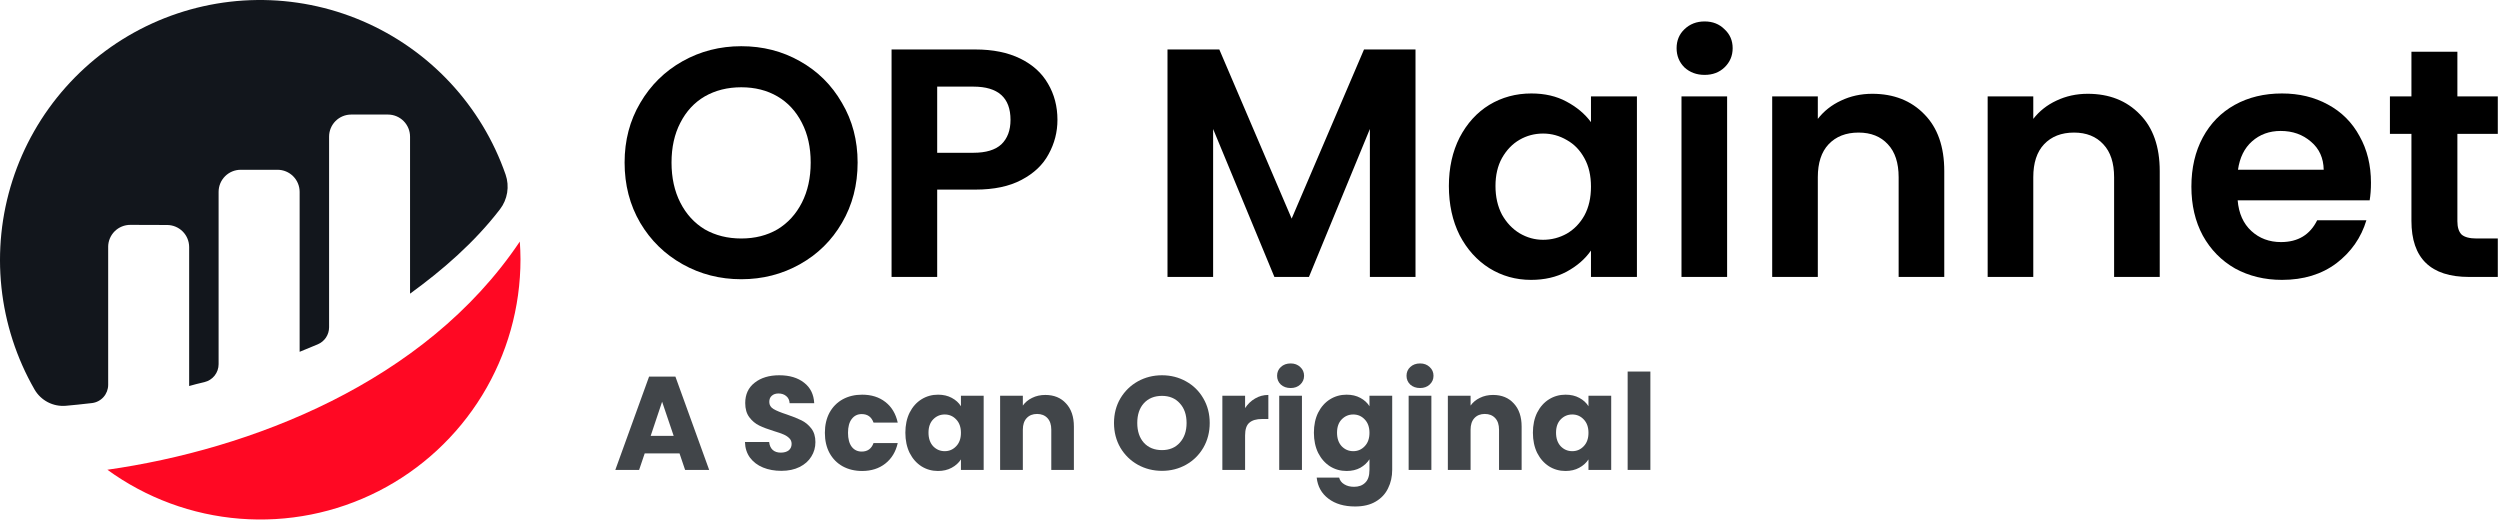 <svg width="583" height="122" viewBox="0 0 583 122" fill="none" xmlns="http://www.w3.org/2000/svg">
<path d="M172.864 65.116C167.899 65.116 163.339 63.951 159.184 61.62C155.03 59.289 151.736 56.072 149.304 51.968C146.872 47.813 145.656 43.127 145.656 37.908C145.656 32.74 146.872 28.104 149.304 24C151.736 19.845 155.03 16.603 159.184 14.272C163.339 11.941 167.899 10.776 172.864 10.776C177.88 10.776 182.44 11.941 186.544 14.272C190.699 16.603 193.967 19.845 196.348 24C198.78 28.104 199.996 32.74 199.996 37.908C199.996 43.127 198.78 47.813 196.348 51.968C193.967 56.072 190.699 59.289 186.544 61.62C182.39 63.951 177.83 65.116 172.864 65.116ZM172.864 55.616C176.056 55.616 178.868 54.907 181.3 53.488C183.732 52.019 185.632 49.941 187 47.256C188.368 44.571 189.052 41.455 189.052 37.908C189.052 34.361 188.368 31.271 187 28.636C185.632 25.951 183.732 23.899 181.3 22.48C178.868 21.061 176.056 20.352 172.864 20.352C169.672 20.352 166.835 21.061 164.352 22.48C161.92 23.899 160.02 25.951 158.652 28.636C157.284 31.271 156.6 34.361 156.6 37.908C156.6 41.455 157.284 44.571 158.652 47.256C160.02 49.941 161.92 52.019 164.352 53.488C166.835 54.907 169.672 55.616 172.864 55.616Z" fill="black"/>
<path d="M246.596 27.952C246.596 30.789 245.912 33.449 244.544 35.932C243.227 38.415 241.124 40.416 238.236 41.936C235.399 43.456 231.801 44.216 227.444 44.216H218.552V64.584H207.912V11.536H227.444C231.548 11.536 235.044 12.245 237.932 13.664C240.82 15.083 242.973 17.033 244.392 19.516C245.861 21.999 246.596 24.811 246.596 27.952ZM226.988 35.628C229.927 35.628 232.105 34.969 233.524 33.652C234.943 32.284 235.652 30.384 235.652 27.952C235.652 22.784 232.764 20.2 226.988 20.2H218.552V35.628H226.988Z" fill="black"/>
<path d="M330.096 11.536V64.584H319.456V30.08L305.244 64.584H297.188L282.9 30.08V64.584H272.26V11.536H284.344L301.216 50.98L318.088 11.536H330.096Z" fill="black"/>
<path d="M337.879 43.38C337.879 39.124 338.715 35.349 340.387 32.056C342.11 28.763 344.415 26.229 347.303 24.456C350.242 22.683 353.51 21.796 357.107 21.796C360.249 21.796 362.985 22.429 365.315 23.696C367.697 24.963 369.597 26.559 371.015 28.484V22.48H381.731V64.584H371.015V58.428C369.647 60.404 367.747 62.051 365.315 63.368C362.934 64.635 360.173 65.268 357.031 65.268C353.485 65.268 350.242 64.356 347.303 62.532C344.415 60.708 342.11 58.149 340.387 54.856C338.715 51.512 337.879 47.687 337.879 43.38ZM371.015 43.532C371.015 40.948 370.509 38.744 369.495 36.92C368.482 35.045 367.114 33.627 365.391 32.664C363.669 31.651 361.819 31.144 359.843 31.144C357.867 31.144 356.043 31.625 354.371 32.588C352.699 33.551 351.331 34.969 350.267 36.844C349.254 38.668 348.747 40.847 348.747 43.38C348.747 45.913 349.254 48.143 350.267 50.068C351.331 51.943 352.699 53.387 354.371 54.4C356.094 55.413 357.918 55.92 359.843 55.92C361.819 55.92 363.669 55.439 365.391 54.476C367.114 53.463 368.482 52.044 369.495 50.22C370.509 48.345 371.015 46.116 371.015 43.532Z" fill="black"/>
<path d="M397.519 17.464C395.644 17.464 394.074 16.881 392.807 15.716C391.591 14.5 390.983 13.005 390.983 11.232C390.983 9.459 391.591 7.989 392.807 6.824C394.074 5.608 395.644 5 397.519 5C399.394 5 400.939 5.608 402.155 6.824C403.422 7.989 404.055 9.459 404.055 11.232C404.055 13.005 403.422 14.5 402.155 15.716C400.939 16.881 399.394 17.464 397.519 17.464ZM402.763 22.48V64.584H392.123V22.48H402.763Z" fill="black"/>
<path d="M436.607 21.872C441.623 21.872 445.677 23.468 448.767 26.66C451.858 29.801 453.403 34.209 453.403 39.884V64.584H442.763V41.328C442.763 37.984 441.927 35.425 440.255 33.652C438.583 31.828 436.303 30.916 433.415 30.916C430.477 30.916 428.146 31.828 426.423 33.652C424.751 35.425 423.915 37.984 423.915 41.328V64.584H413.275V22.48H423.915V27.724C425.334 25.9 427.133 24.481 429.311 23.468C431.541 22.404 433.973 21.872 436.607 21.872Z" fill="black"/>
<path d="M486.854 21.872C491.87 21.872 495.923 23.468 499.013 26.66C502.104 29.801 503.65 34.209 503.65 39.884V64.584H493.009V41.328C493.009 37.984 492.173 35.425 490.501 33.652C488.829 31.828 486.549 30.916 483.661 30.916C480.723 30.916 478.392 31.828 476.669 33.652C474.997 35.425 474.161 37.984 474.161 41.328V64.584H463.522V22.48H474.161V27.724C475.58 25.9 477.379 24.481 479.557 23.468C481.787 22.404 484.219 21.872 486.854 21.872Z" fill="black"/>
<path d="M552.908 42.62C552.908 44.14 552.806 45.508 552.604 46.724H521.824C522.077 49.764 523.141 52.145 525.016 53.868C526.89 55.591 529.196 56.452 531.932 56.452C535.884 56.452 538.696 54.755 540.368 51.36H551.844C550.628 55.413 548.297 58.757 544.852 61.392C541.406 63.976 537.176 65.268 532.16 65.268C528.106 65.268 524.458 64.381 521.216 62.608C518.024 60.784 515.516 58.225 513.692 54.932C511.918 51.639 511.032 47.839 511.032 43.532C511.032 39.175 511.918 35.349 513.692 32.056C515.465 28.763 517.948 26.229 521.14 24.456C524.332 22.683 528.005 21.796 532.16 21.796C536.162 21.796 539.734 22.657 542.876 24.38C546.068 26.103 548.525 28.56 550.248 31.752C552.021 34.893 552.908 38.516 552.908 42.62ZM541.888 39.58C541.837 36.844 540.849 34.665 538.924 33.044C536.998 31.372 534.642 30.536 531.856 30.536C529.221 30.536 526.992 31.347 525.168 32.968C523.394 34.539 522.305 36.743 521.9 39.58H541.888Z" fill="black"/>
<path d="M573.062 31.22V51.588C573.062 53.007 573.391 54.045 574.05 54.704C574.759 55.312 575.925 55.616 577.546 55.616H582.486V64.584H575.798C566.83 64.584 562.346 60.227 562.346 51.512V31.22H557.33V22.48H562.346V12.068H573.062V22.48H582.486V31.22H573.062Z" fill="black"/>
<path d="M158.465 105.74H150.343L149.041 109.584H143.492L151.366 87.822H157.504L165.378 109.584H159.767L158.465 105.74ZM157.101 101.648L154.404 93.681L151.738 101.648H157.101Z" fill="#414549"/>
<path d="M182.218 109.801C180.627 109.801 179.201 109.543 177.94 109.026C176.679 108.509 175.667 107.745 174.902 106.732C174.158 105.719 173.765 104.5 173.724 103.074H179.366C179.449 103.88 179.728 104.5 180.203 104.934C180.678 105.347 181.298 105.554 182.063 105.554C182.848 105.554 183.468 105.378 183.923 105.027C184.378 104.655 184.605 104.149 184.605 103.508C184.605 102.971 184.419 102.526 184.047 102.175C183.696 101.824 183.251 101.534 182.714 101.307C182.197 101.08 181.453 100.821 180.482 100.532C179.077 100.098 177.93 99.664 177.041 99.23C176.152 98.796 175.388 98.155 174.747 97.308C174.106 96.461 173.786 95.355 173.786 93.991C173.786 91.966 174.52 90.385 175.987 89.248C177.454 88.091 179.366 87.512 181.722 87.512C184.119 87.512 186.052 88.091 187.519 89.248C188.986 90.385 189.772 91.976 189.875 94.022H184.14C184.099 93.319 183.84 92.772 183.365 92.379C182.89 91.966 182.28 91.759 181.536 91.759C180.895 91.759 180.379 91.935 179.986 92.286C179.593 92.617 179.397 93.102 179.397 93.743C179.397 94.446 179.728 94.993 180.389 95.386C181.05 95.779 182.084 96.202 183.489 96.657C184.894 97.132 186.031 97.587 186.899 98.021C187.788 98.455 188.552 99.085 189.193 99.912C189.834 100.739 190.154 101.803 190.154 103.105C190.154 104.345 189.834 105.471 189.193 106.484C188.573 107.497 187.664 108.303 186.465 108.902C185.266 109.501 183.851 109.801 182.218 109.801Z" fill="#414549"/>
<path d="M192.362 100.935C192.362 99.137 192.724 97.566 193.447 96.223C194.191 94.88 195.214 93.846 196.516 93.123C197.839 92.4 199.348 92.038 201.042 92.038C203.212 92.038 205.021 92.606 206.467 93.743C207.935 94.88 208.896 96.481 209.35 98.548H203.708C203.233 97.225 202.313 96.564 200.949 96.564C199.978 96.564 199.203 96.946 198.624 97.711C198.046 98.455 197.756 99.53 197.756 100.935C197.756 102.34 198.046 103.425 198.624 104.19C199.203 104.934 199.978 105.306 200.949 105.306C202.313 105.306 203.233 104.645 203.708 103.322H209.35C208.896 105.347 207.935 106.939 206.467 108.096C205 109.253 203.192 109.832 201.042 109.832C199.348 109.832 197.839 109.47 196.516 108.747C195.214 108.024 194.191 106.99 193.447 105.647C192.724 104.304 192.362 102.733 192.362 100.935Z" fill="#414549"/>
<path d="M211.132 100.904C211.132 99.127 211.462 97.566 212.124 96.223C212.806 94.88 213.725 93.846 214.883 93.123C216.04 92.4 217.332 92.038 218.758 92.038C219.977 92.038 221.041 92.286 221.951 92.782C222.881 93.278 223.594 93.929 224.09 94.735V92.286H229.391V109.584H224.09V107.135C223.573 107.941 222.85 108.592 221.92 109.088C221.01 109.584 219.946 109.832 218.727 109.832C217.321 109.832 216.04 109.47 214.883 108.747C213.725 108.003 212.806 106.959 212.124 105.616C211.462 104.252 211.132 102.681 211.132 100.904ZM224.09 100.935C224.09 99.612 223.718 98.569 222.974 97.804C222.25 97.039 221.362 96.657 220.308 96.657C219.254 96.657 218.355 97.039 217.611 97.804C216.887 98.548 216.526 99.581 216.526 100.904C216.526 102.227 216.887 103.281 217.611 104.066C218.355 104.831 219.254 105.213 220.308 105.213C221.362 105.213 222.25 104.831 222.974 104.066C223.718 103.301 224.09 102.258 224.09 100.935Z" fill="#414549"/>
<path d="M243.766 92.1C245.791 92.1 247.403 92.761 248.602 94.084C249.821 95.386 250.431 97.184 250.431 99.478V109.584H245.161V100.191C245.161 99.034 244.861 98.135 244.262 97.494C243.662 96.853 242.856 96.533 241.844 96.533C240.831 96.533 240.025 96.853 239.426 97.494C238.826 98.135 238.527 99.034 238.527 100.191V109.584H233.226V92.286H238.527V94.58C239.064 93.815 239.787 93.216 240.697 92.782C241.606 92.327 242.629 92.1 243.766 92.1Z" fill="#414549"/>
<path d="M270.976 109.801C268.93 109.801 267.049 109.326 265.334 108.375C263.639 107.424 262.285 106.102 261.273 104.407C260.281 102.692 259.785 100.77 259.785 98.641C259.785 96.512 260.281 94.601 261.273 92.906C262.285 91.211 263.639 89.889 265.334 88.938C267.049 87.987 268.93 87.512 270.976 87.512C273.022 87.512 274.892 87.987 276.587 88.938C278.302 89.889 279.645 91.211 280.617 92.906C281.609 94.601 282.105 96.512 282.105 98.641C282.105 100.77 281.609 102.692 280.617 104.407C279.625 106.102 278.281 107.424 276.587 108.375C274.892 109.326 273.022 109.801 270.976 109.801ZM270.976 104.965C272.712 104.965 274.096 104.386 275.13 103.229C276.184 102.072 276.711 100.542 276.711 98.641C276.711 96.719 276.184 95.19 275.13 94.053C274.096 92.896 272.712 92.317 270.976 92.317C269.219 92.317 267.814 92.885 266.76 94.022C265.726 95.159 265.21 96.698 265.21 98.641C265.21 100.563 265.726 102.103 266.76 103.26C267.814 104.397 269.219 104.965 270.976 104.965Z" fill="#414549"/>
<path d="M290.355 95.169C290.975 94.218 291.75 93.474 292.68 92.937C293.61 92.379 294.643 92.1 295.78 92.1V97.711H294.323C293 97.711 292.008 98 291.347 98.579C290.686 99.137 290.355 100.129 290.355 101.555V109.584H285.054V92.286H290.355V95.169Z" fill="#414549"/>
<path d="M300.98 90.488C300.05 90.488 299.285 90.219 298.686 89.682C298.107 89.124 297.818 88.442 297.818 87.636C297.818 86.809 298.107 86.127 298.686 85.59C299.285 85.032 300.05 84.753 300.98 84.753C301.889 84.753 302.633 85.032 303.212 85.59C303.811 86.127 304.111 86.809 304.111 87.636C304.111 88.442 303.811 89.124 303.212 89.682C302.633 90.219 301.889 90.488 300.98 90.488ZM303.615 92.286V109.584H298.314V92.286H303.615Z" fill="#414549"/>
<path d="M314.028 92.038C315.248 92.038 316.312 92.286 317.221 92.782C318.151 93.278 318.864 93.929 319.36 94.735V92.286H324.661V109.553C324.661 111.144 324.341 112.581 323.7 113.862C323.08 115.164 322.119 116.197 320.817 116.962C319.536 117.727 317.934 118.109 316.012 118.109C313.45 118.109 311.373 117.499 309.781 116.28C308.19 115.081 307.281 113.449 307.053 111.382H312.292C312.458 112.043 312.85 112.56 313.47 112.932C314.09 113.325 314.855 113.521 315.764 113.521C316.86 113.521 317.728 113.201 318.368 112.56C319.03 111.94 319.36 110.938 319.36 109.553V107.104C318.844 107.91 318.131 108.571 317.221 109.088C316.312 109.584 315.248 109.832 314.028 109.832C312.602 109.832 311.311 109.47 310.153 108.747C308.996 108.003 308.076 106.959 307.394 105.616C306.733 104.252 306.402 102.681 306.402 100.904C306.402 99.127 306.733 97.566 307.394 96.223C308.076 94.88 308.996 93.846 310.153 93.123C311.311 92.4 312.602 92.038 314.028 92.038ZM319.36 100.935C319.36 99.612 318.988 98.569 318.244 97.804C317.521 97.039 316.632 96.657 315.578 96.657C314.524 96.657 313.625 97.039 312.881 97.804C312.158 98.548 311.796 99.581 311.796 100.904C311.796 102.227 312.158 103.281 312.881 104.066C313.625 104.831 314.524 105.213 315.578 105.213C316.632 105.213 317.521 104.831 318.244 104.066C318.988 103.301 319.36 102.258 319.36 100.935Z" fill="#414549"/>
<path d="M331.162 90.488C330.232 90.488 329.468 90.219 328.868 89.682C328.29 89.124 328 88.442 328 87.636C328 86.809 328.29 86.127 328.868 85.59C329.468 85.032 330.232 84.753 331.162 84.753C332.072 84.753 332.816 85.032 333.394 85.59C333.994 86.127 334.293 86.809 334.293 87.636C334.293 88.442 333.994 89.124 333.394 89.682C332.816 90.219 332.072 90.488 331.162 90.488ZM333.797 92.286V109.584H328.496V92.286H333.797Z" fill="#414549"/>
<path d="M348.179 92.1C350.204 92.1 351.816 92.761 353.015 94.084C354.234 95.386 354.844 97.184 354.844 99.478V109.584H349.574V100.191C349.574 99.034 349.274 98.135 348.675 97.494C348.076 96.853 347.27 96.533 346.257 96.533C345.244 96.533 344.438 96.853 343.839 97.494C343.24 98.135 342.94 99.034 342.94 100.191V109.584H337.639V92.286H342.94V94.58C343.477 93.815 344.201 93.216 345.11 92.782C346.019 92.327 347.042 92.1 348.179 92.1Z" fill="#414549"/>
<path d="M357.474 100.904C357.474 99.127 357.804 97.566 358.466 96.223C359.148 94.88 360.067 93.846 361.225 93.123C362.382 92.4 363.674 92.038 365.1 92.038C366.319 92.038 367.383 92.286 368.293 92.782C369.223 93.278 369.936 93.929 370.432 94.735V92.286H375.733V109.584H370.432V107.135C369.915 107.941 369.192 108.592 368.262 109.088C367.352 109.584 366.288 109.832 365.069 109.832C363.663 109.832 362.382 109.47 361.225 108.747C360.067 108.003 359.148 106.959 358.466 105.616C357.804 104.252 357.474 102.681 357.474 100.904ZM370.432 100.935C370.432 99.612 370.06 98.569 369.316 97.804C368.592 97.039 367.704 96.657 366.65 96.657C365.596 96.657 364.697 97.039 363.953 97.804C363.229 98.548 362.868 99.581 362.868 100.904C362.868 102.227 363.229 103.281 363.953 104.066C364.697 104.831 365.596 105.213 366.65 105.213C367.704 105.213 368.592 104.831 369.316 104.066C370.06 103.301 370.432 102.258 370.432 100.935Z" fill="#414549"/>
<path d="M384.869 86.644V109.584H379.568V86.644H384.869Z" fill="#414549"/>
<path d="M25.223 57.583C25.223 56.906 25.357 56.235 25.617 55.609C25.877 54.984 26.258 54.416 26.738 53.938C27.218 53.46 27.788 53.082 28.415 52.825C29.042 52.568 29.713 52.437 30.391 52.44L38.959 52.468C40.325 52.468 41.635 53.011 42.601 53.977C43.567 54.943 44.11 56.253 44.11 57.619V90.019C45.075 89.733 46.31 89.428 47.669 89.108C48.61 88.886 49.449 88.353 50.05 87.595C50.651 86.837 50.978 85.898 50.978 84.931V44.744C50.978 43.378 51.52 42.068 52.486 41.101C53.452 40.135 54.763 39.592 56.129 39.592H64.723C66.089 39.592 67.399 40.135 68.365 41.101C69.331 42.068 69.874 43.378 69.874 44.744V82.044C69.874 82.044 72.024 81.174 74.117 80.29C74.894 79.961 75.558 79.41 76.025 78.707C76.492 78.003 76.741 77.177 76.742 76.333V31.866C76.742 30.5 77.284 29.19 78.25 28.224C79.216 27.258 80.526 26.715 81.892 26.715H90.477C91.842 26.716 93.151 27.26 94.116 28.226C95.081 29.191 95.623 30.501 95.623 31.866V68.483C103.066 63.089 110.609 56.601 116.595 48.8C117.463 47.668 118.038 46.338 118.268 44.929C118.497 43.521 118.375 42.078 117.911 40.728C115.14 32.756 110.735 25.451 104.979 19.279C99.222 13.107 92.241 8.204 84.481 4.885C76.722 1.566 68.354 -0.096 59.915 0.004C51.476 0.105 43.151 1.966 35.472 5.468C27.794 8.97 20.931 14.037 15.323 20.344C9.715 26.651 5.485 34.06 2.904 42.095C0.324 50.13 -0.551 58.616 0.336 67.009C1.223 75.402 3.852 83.518 8.056 90.836C8.788 92.099 9.866 93.126 11.162 93.797C12.457 94.469 13.918 94.756 15.372 94.626C16.996 94.483 19.018 94.281 21.422 93.999C22.468 93.88 23.434 93.38 24.136 92.595C24.837 91.81 25.226 90.794 25.227 89.741V57.583" fill="#12161C"/>
<path d="M25.039 109.544C34.088 116.127 44.782 120.079 55.938 120.961C67.093 121.844 78.276 119.623 88.248 114.545C98.219 109.467 106.592 101.729 112.439 92.188C118.286 82.647 121.38 71.674 121.378 60.483C121.378 59.083 121.313 57.705 121.22 56.331C99.057 89.386 58.135 104.839 25.039 109.544Z" fill="#FF0823"/>
</svg>
